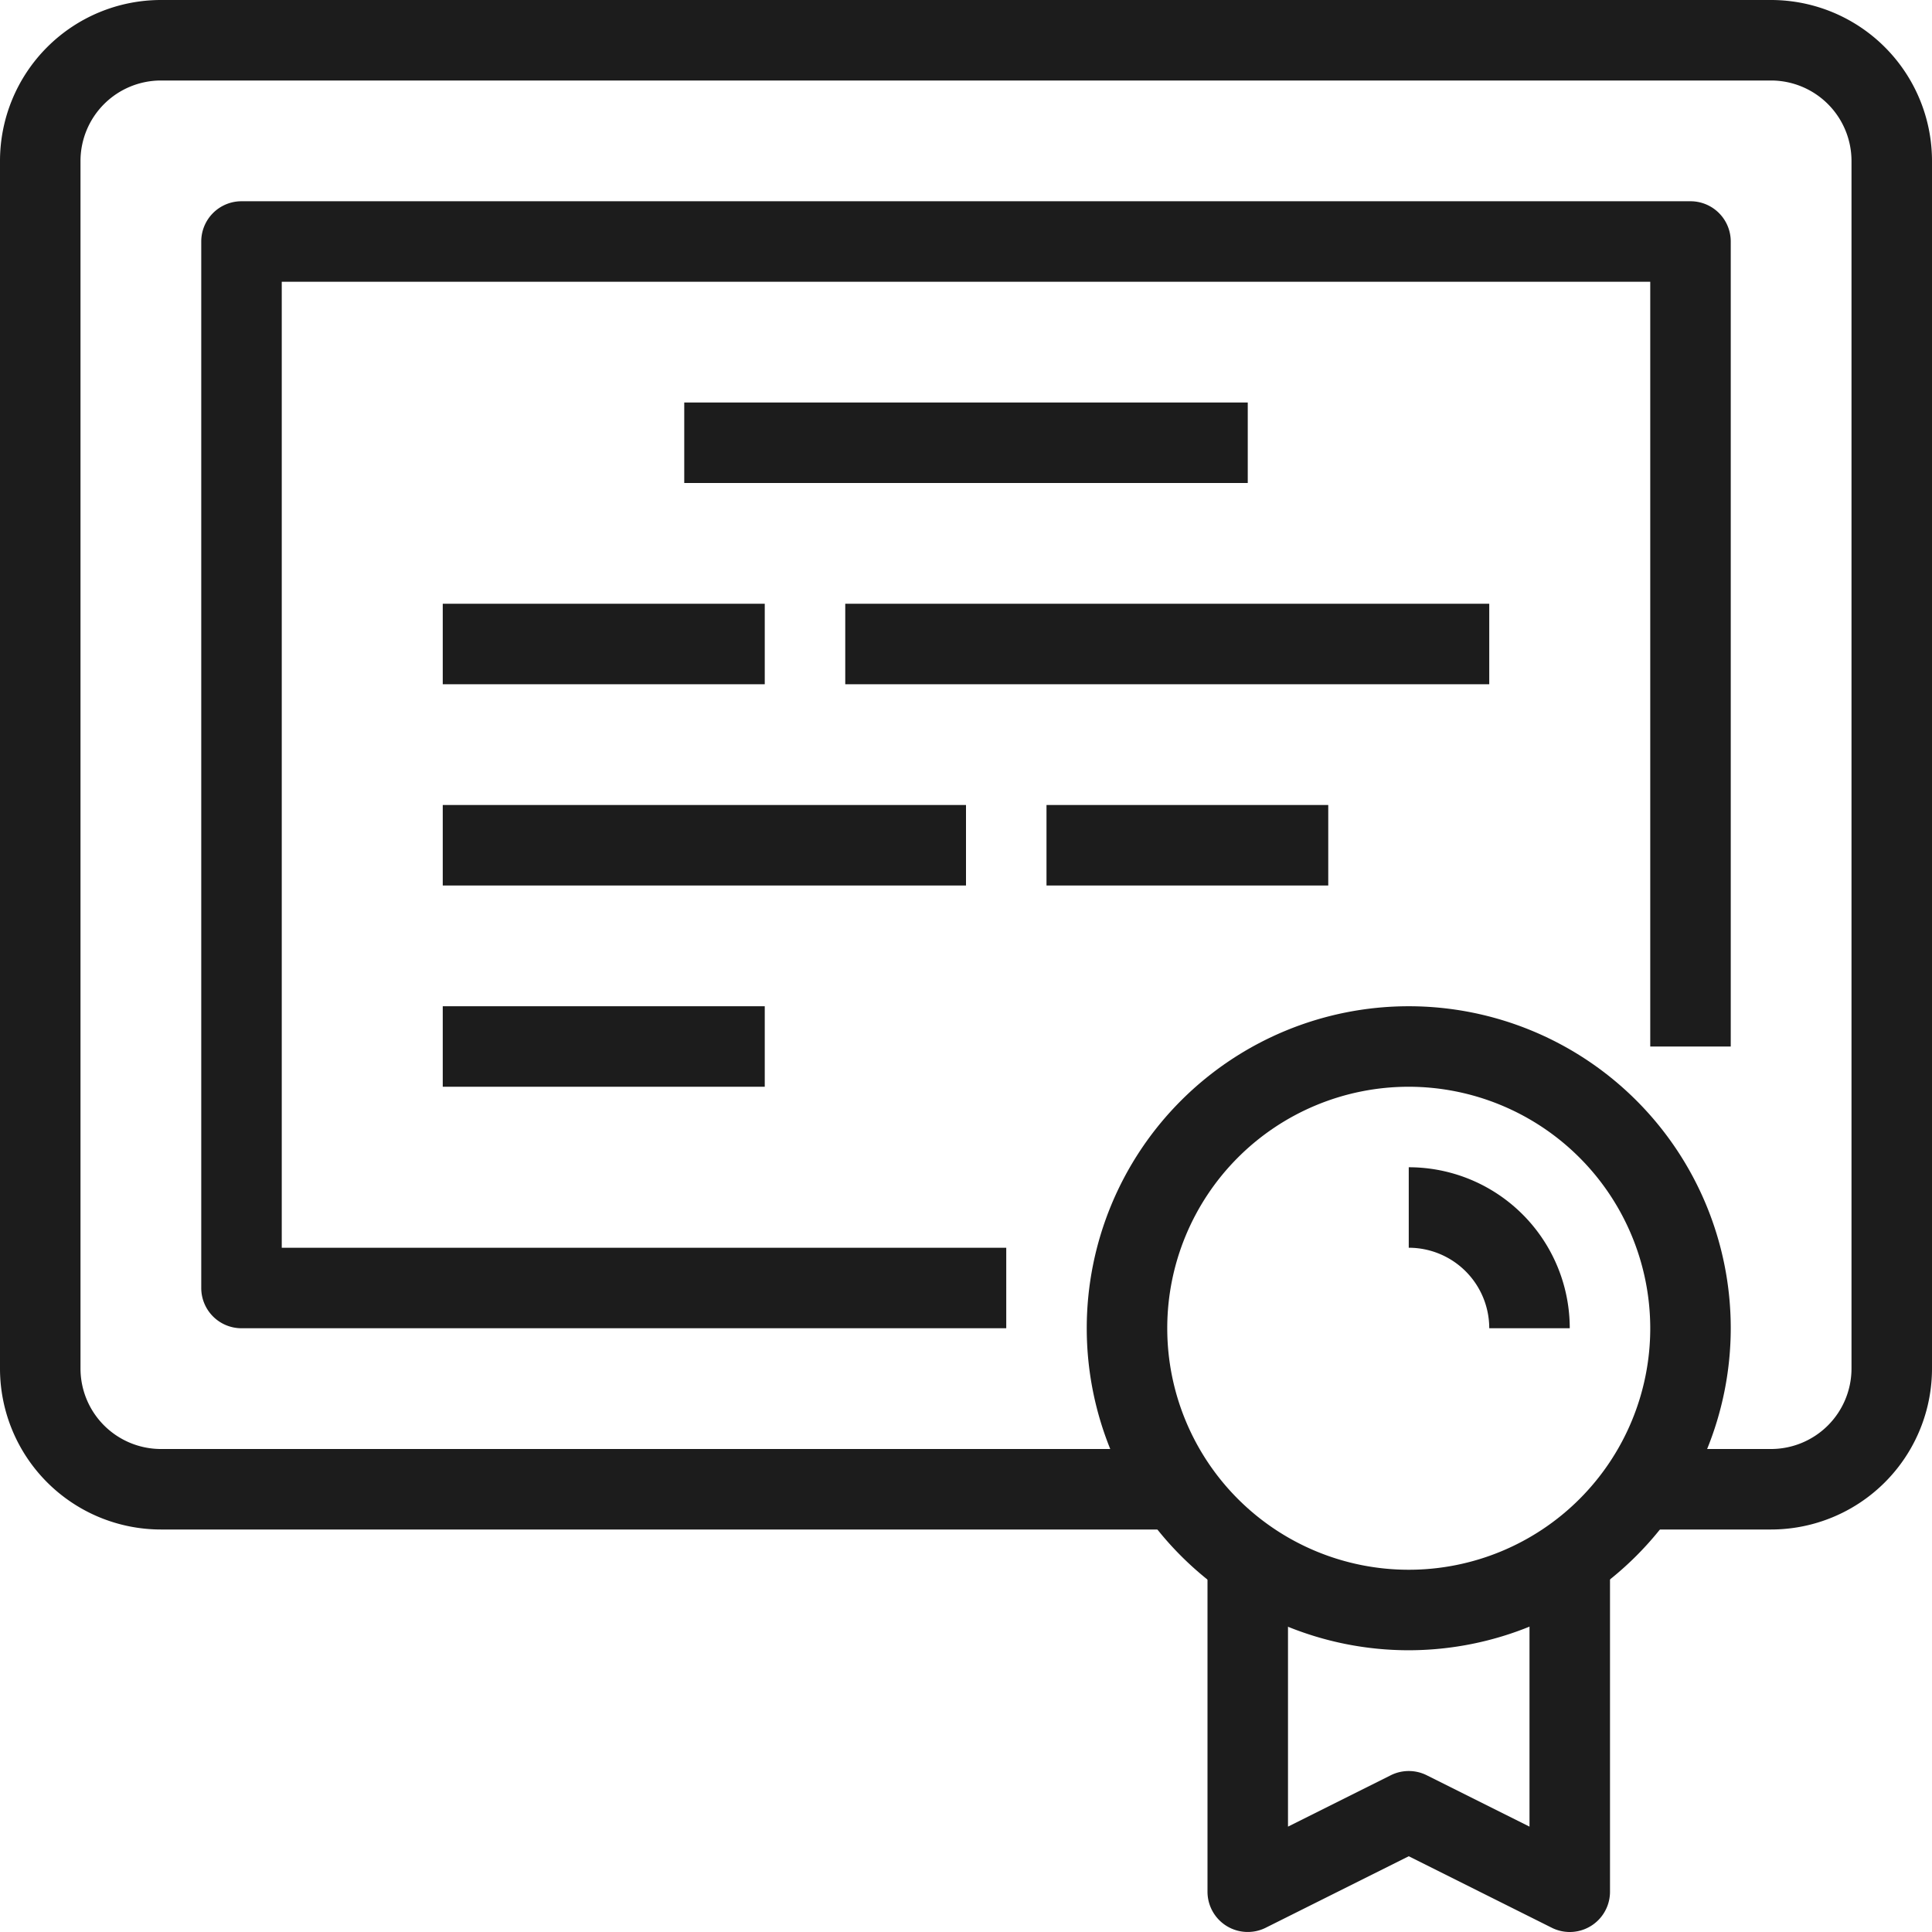 <svg xmlns="http://www.w3.org/2000/svg" width="48" height="48" viewBox="0 0 48 48">
  <g id="Group_2593" data-name="Group 2593" transform="translate(18992.5 8502)">
    <path id="Path_49928" data-name="Path 49928" d="M542.5,163h-3v-2h3a2,2,0,0,0,2-2V129a2,2,0,0,0-2-2h-40a2,2,0,0,0-2,2v30a2,2,0,0,0,2,2h25v2h-25a4,4,0,0,1-4-4V129a4,4,0,0,1,4-4h40a4,4,0,0,1,4,4v30a4,4,0,0,1-4,4" transform="translate(-19491 -8627)" fill="#1c1c1c"/>
    <rect id="Rectangle_5786" data-name="Rectangle 5786" width="14" height="2" transform="translate(-18975.5 -8492)" fill="#1c1c1c"/>
    <rect id="Rectangle_5787" data-name="Rectangle 5787" width="16" height="2" transform="translate(-18971.5 -8487)" fill="#1c1c1c"/>
    <rect id="Rectangle_5788" data-name="Rectangle 5788" width="8" height="2" transform="translate(-18981.5 -8487)" fill="#1c1c1c"/>
    <rect id="Rectangle_5789" data-name="Rectangle 5789" width="7" height="2" transform="translate(-18966.5 -8482)" fill="#1c1c1c"/>
    <rect id="Rectangle_5790" data-name="Rectangle 5790" width="13" height="2" transform="translate(-18981.5 -8482)" fill="#1c1c1c"/>
    <rect id="Rectangle_5791" data-name="Rectangle 5791" width="8" height="2" transform="translate(-18981.5 -8477)" fill="#1c1c1c"/>
    <path id="Path_49929" data-name="Path 49929" d="M533.5,166a8,8,0,1,1,8-8,8.009,8.009,0,0,1-8,8m0-14a6,6,0,1,0,6,6,6.006,6.006,0,0,0-6-6" transform="translate(-19491 -8627)" fill="#1c1c1c"/>
    <path id="Path_49930" data-name="Path 49930" d="M537.5,158h-2a2,2,0,0,0-2-2v-2a4,4,0,0,1,4,4" transform="translate(-19491 -8627)" fill="#1c1c1c"/>
    <path id="Path_49931" data-name="Path 49931" d="M537.5,173a.993.993,0,0,1-.447-.106l-3.553-1.776-3.553,1.776A1,1,0,0,1,528.5,172v-8h2v6.382l2.553-1.276a1,1,0,0,1,.894,0l2.553,1.276V164h2v8a1,1,0,0,1-1,1" transform="translate(-19491 -8627)" fill="#1c1c1c"/>
    <path id="Path_49932" data-name="Path 49932" d="M523.5,158h-19a1,1,0,0,1-1-1V131a1,1,0,0,1,1-1h36a1,1,0,0,1,1,1v20h-2V132h-34v24h18Z" transform="translate(-19491 -8627)" fill="#1c1c1c"/>
  </g>
</svg>
